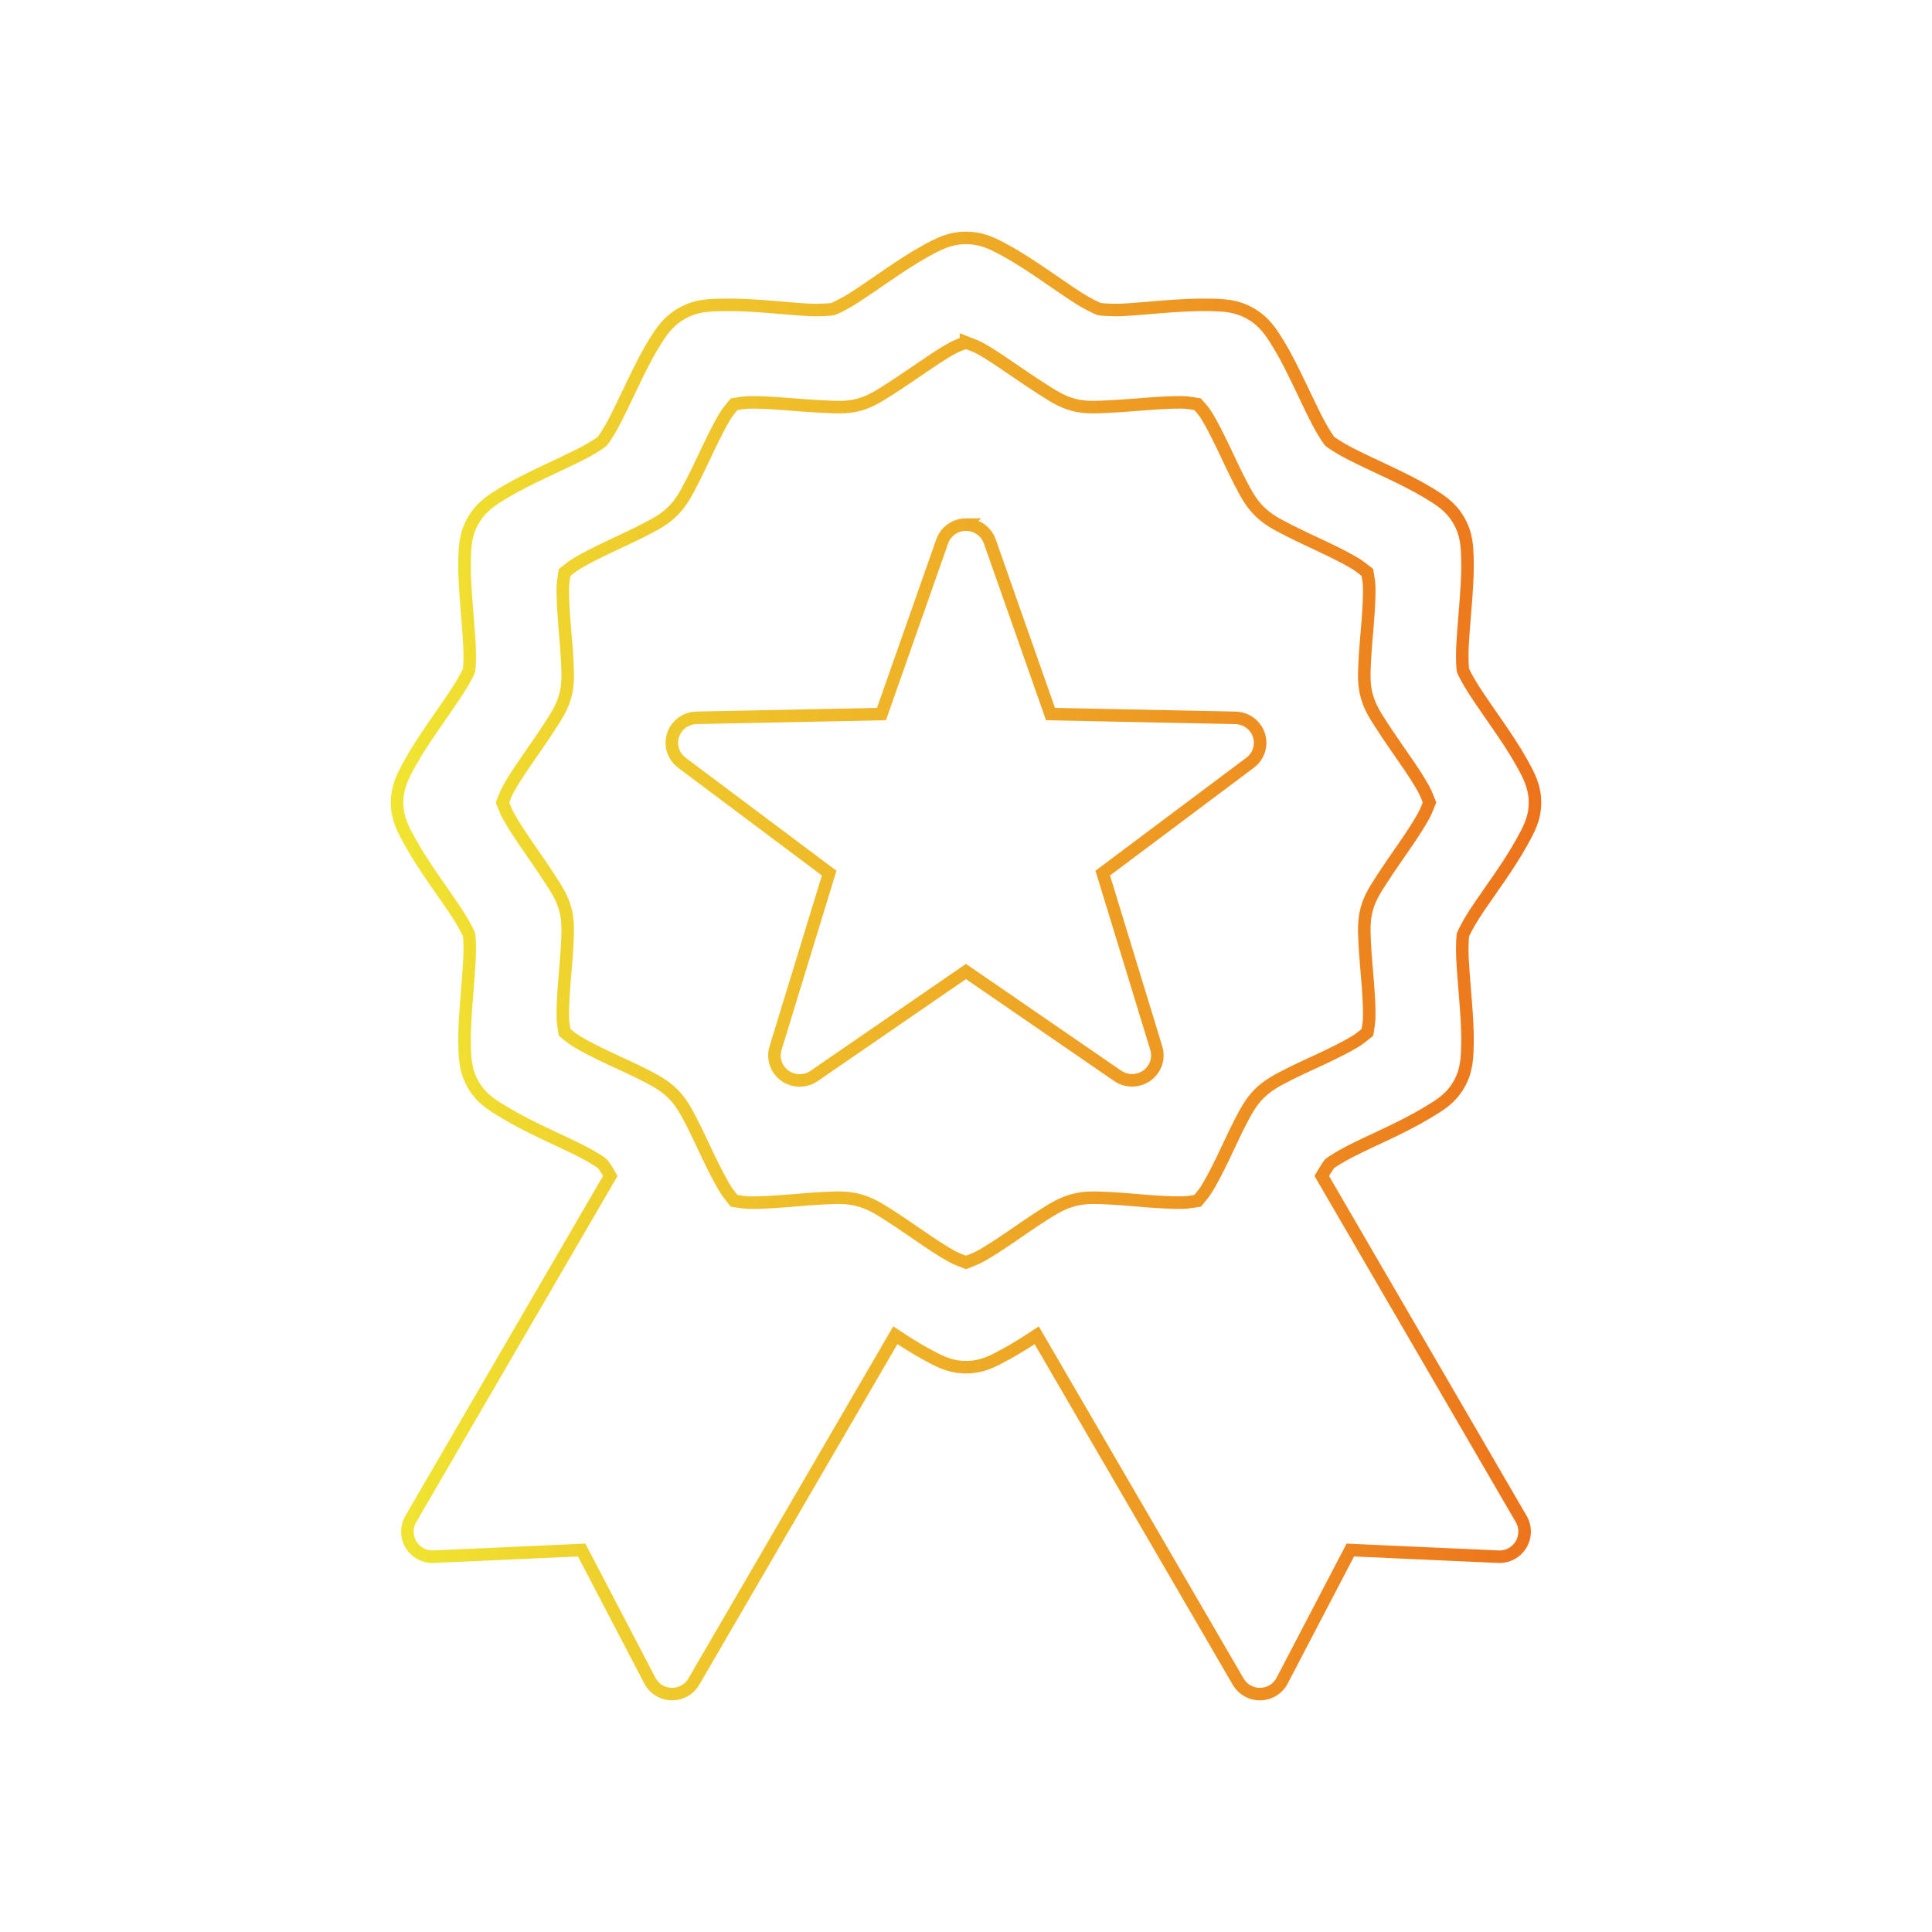 <svg xmlns="http://www.w3.org/2000/svg" xmlns:xlink="http://www.w3.org/1999/xlink" id="Camada_1" viewBox="0 0 1080 1080"><defs><style>      .cls-1 {        fill: none;        stroke: url(#Gradiente_sem_nome_8);        stroke-miterlimit: 10;        stroke-width: 7px;      }    </style><linearGradient id="Gradiente_sem_nome_8" data-name="Gradiente sem nome 8" x1="218.46" y1="540" x2="861.54" y2="540" gradientUnits="userSpaceOnUse"><stop offset="0" stop-color="#f0e531"></stop><stop offset="1" stop-color="#ed731b"></stop></linearGradient></defs><path class="cls-1" d="M539.99,133c-9.2,0-15.44,3.43-22.42,7.24-6.98,3.81-14.2,8.61-21.16,13.35-6.97,4.74-13.65,9.44-19.35,13.08-5.7,3.63-10.98,5.98-11.51,6.11-.53.14-6.28.75-13.05.44-6.77-.29-14.99-1.16-23.41-1.81-8.42-.64-16.98-1.15-24.95-.99-7.97.14-15.17.29-23.14,4.88-7.96,4.56-11.72,10.64-15.85,17.41-4.13,6.76-7.87,14.42-11.51,21.99-3.64,7.56-7.12,15.03-10.23,21-3.11,5.97-6.35,10.6-6.74,10.99-.39.36-5.19,3.74-11.21,6.83-6.02,3.09-13.54,6.55-21.16,10.17-7.62,3.61-15.2,7.31-22.01,11.4-6.82,4.1-13.08,7.83-17.68,15.74-4.6,7.9-4.74,15.04-4.91,22.95-.17,7.91.47,16.43,1.12,24.78.65,8.36,1.35,16.53,1.67,23.25.32,6.71-.13,12.41-.27,12.94-.14.5-2.64,5.61-6.31,11.27-3.66,5.66-8.41,12.41-13.19,19.33-4.78,6.91-9.48,13.96-13.32,20.89-3.84,6.93-7.43,13.27-7.43,22.4s3.59,15.36,7.43,22.29c3.84,6.93,8.55,14.09,13.32,21,4.78,6.91,9.53,13.56,13.19,19.22,3.66,5.66,6.16,10.87,6.31,11.4.14.5.6,6.09.27,12.8-.32,6.71-1.02,15.03-1.67,23.38-.65,8.36-1.29,16.85-1.12,24.75.17,7.91.31,15.07,4.91,22.97,4.6,7.9,10.86,11.5,17.68,15.6,6.82,4.1,14.39,7.93,22.01,11.54,7.62,3.61,15.14,7.06,21.16,10.14,6.02,3.09,10.82,6.3,11.21,6.69.29.27,2.23,3.01,4.5,6.91l-111.55,191.82c-3.88,6.71-1.59,15.3,5.12,19.18,2.31,1.34,4.96,1.99,7.63,1.87l82.79-3.73,38.13,73.03c3.61,6.86,12.09,9.5,18.96,5.89,2.34-1.23,4.28-3.09,5.61-5.37l112.64-193.62c5.68,3.77,11.45,7.43,17.08,10.5,6.98,3.81,13.23,7.37,22.42,7.37s15.47-3.56,22.45-7.37c5.63-3.07,11.4-6.7,17.08-10.47l112.62,193.6c3.89,6.7,12.49,8.98,19.19,5.09,2.28-1.33,4.15-3.27,5.37-5.61l38.13-73.03,82.79,3.73c7.75.33,14.29-5.68,14.62-13.43.11-2.67-.54-5.31-1.87-7.63l-111.52-191.79c2.26-3.89,4.17-6.64,4.47-6.94.39-.36,5.22-3.61,11.24-6.69,6.02-3.09,13.54-6.53,21.16-10.14,7.62-3.61,15.2-7.45,22.01-11.54,6.82-4.1,13.08-7.7,17.68-15.6,4.6-7.9,4.74-15.07,4.91-22.97.16-7.91-.47-16.4-1.12-24.75-.65-8.36-1.38-16.67-1.7-23.38-.32-6.71.16-12.27.3-12.8.14-.5,2.65-5.75,6.31-11.4,3.66-5.66,8.41-12.31,13.19-19.22,4.78-6.91,9.48-14.07,13.32-21,3.84-6.93,7.43-13.16,7.43-22.29s-3.59-15.47-7.43-22.4c-3.84-6.93-8.55-13.98-13.32-20.89-4.78-6.91-9.53-13.67-13.19-19.33-3.66-5.66-6.16-10.74-6.31-11.27-.14-.5-.62-6.22-.3-12.94.32-6.71,1.04-14.89,1.7-23.25.65-8.36,1.29-16.87,1.12-24.78-.16-7.91-.31-15.04-4.91-22.95-4.6-7.9-10.86-11.64-17.68-15.74-6.82-4.1-14.39-7.79-22.01-11.4-7.62-3.61-15.14-7.09-21.16-10.17-6.02-3.09-10.85-6.44-11.24-6.83-.39-.36-3.61-5.02-6.72-10.99-3.11-5.97-6.58-13.44-10.23-21-3.64-7.56-7.39-15.22-11.51-21.99-4.13-6.77-7.88-12.84-15.85-17.41-7.96-4.56-15.17-4.72-23.14-4.88-7.97-.14-16.53.37-24.95.99-8.42.64-16.67,1.49-23.44,1.81-6.77.29-12.49-.3-13.02-.44-.53-.14-5.81-2.48-11.51-6.11-5.7-3.63-12.39-8.34-19.35-13.08-6.97-4.74-14.18-9.54-21.16-13.35-6.98-3.81-13.26-7.24-22.45-7.24ZM539.99,191.54c.59.25,4.09,1.13,8.04,3.28,4.79,2.62,10.64,6.58,16.66,10.69,6.03,4.1,12.24,8.37,18.06,12.08,5.82,3.71,10.77,6.96,17.3,8.7,6.53,1.74,12.38,1.33,19.29,1,6.91-.32,14.4-.93,21.69-1.49,7.29-.57,14.48-.99,19.95-.88,4.5.1,7.87,1.04,8.48,1.1.48.56,3.01,3,5.29,6.74,2.83,4.64,6.01,11,9.17,17.55,3.15,6.55,6.22,13.31,9.39,19.41,3.17,6.1,5.88,11.31,10.66,16.05,4.78,4.75,10.03,7.42,16.17,10.56,6.15,3.15,13.08,6.33,19.68,9.46,6.6,3.13,12.87,6.28,17.55,9.09,3.83,2.31,6.39,4.77,6.94,5.15.08.67,1.01,4.09,1.1,8.53.11,5.43-.31,12.42-.88,19.65-.56,7.23-1.32,14.78-1.64,21.64-.33,6.86-.62,12.68,1.13,19.16,1.75,6.48,5.04,11.4,8.77,17.18,3.74,5.78,8.04,11.93,12.18,17.91,4.14,5.98,8,11.78,10.64,16.54,2.16,3.91,3.13,7.36,3.41,7.96-.29.62-1.26,3.97-3.41,7.84-2.64,4.76-6.5,10.68-10.64,16.66-4.14,5.98-8.44,12.14-12.18,17.91-3.74,5.78-7.02,10.67-8.77,17.15-1.75,6.48-1.45,12.31-1.13,19.16.33,6.86,1.08,14.28,1.64,21.52.56,7.23,1,14.25.88,19.68-.1,4.46-1.04,7.89-1.1,8.53-.53.39-3.09,2.96-6.94,5.27-4.68,2.82-10.95,5.96-17.55,9.09-6.6,3.13-13.53,6.17-19.68,9.31-6.15,3.15-11.39,5.84-16.17,10.59-4.78,4.75-7.49,9.95-10.66,16.05-3.17,6.1-6.23,12.99-9.39,19.53-3.15,6.55-6.33,12.75-9.17,17.4-2.31,3.79-4.87,6.33-5.29,6.89-.61.05-3.98.98-8.48,1.08-5.47.13-12.66-.3-19.95-.86-7.29-.57-14.78-1.29-21.69-1.62-6.91-.32-12.75-.65-19.29,1.1-6.53,1.74-11.48,4.89-17.3,8.6-5.82,3.71-12.03,8.08-18.06,12.18-6.03,4.1-11.87,7.97-16.66,10.59-3.95,2.15-7.45,3.11-8.04,3.38-.62-.28-4.09-1.24-8.01-3.38-4.8-2.62-10.64-6.48-16.66-10.59-6.03-4.1-12.24-8.47-18.06-12.18-5.82-3.71-10.77-6.87-17.3-8.6-6.53-1.74-12.4-1.43-19.31-1.1-6.91.32-14.4,1.06-21.69,1.62-7.29.57-14.45.97-19.92.86-4.44-.1-7.87-.97-8.58-1.05-.31-.49-2.86-3.04-5.22-6.91-2.83-4.64-5.99-10.85-9.14-17.4-3.15-6.55-6.24-13.43-9.41-19.53-3.17-6.1-5.85-11.31-10.64-16.05-4.78-4.75-10.03-7.44-16.17-10.59-6.15-3.15-13.08-6.18-19.68-9.31-6.6-3.13-12.87-6.28-17.55-9.09-3.85-2.31-6.4-4.88-6.94-5.27-.08-.66-1.01-4.09-1.1-8.53-.11-5.43.31-12.44.88-19.68.56-7.23,1.29-14.66,1.62-21.52.33-6.86.62-12.68-1.13-19.16-1.75-6.48-5.04-11.38-8.77-17.15-3.74-5.78-8.02-11.93-12.16-17.91-4.14-5.99-8.02-11.91-10.66-16.66-2.15-3.88-3.12-7.23-3.41-7.84.28-.59,1.24-4.05,3.41-7.96,2.64-4.76,6.52-10.56,10.66-16.54,4.14-5.98,8.42-12.14,12.16-17.91,3.74-5.78,7.02-10.7,8.77-17.18,1.75-6.48,1.45-12.31,1.13-19.16-.33-6.86-1.05-14.4-1.62-21.64-.56-7.23-1-14.23-.88-19.65.1-4.44,1.03-7.86,1.1-8.53.55-.37,3.1-2.84,6.94-5.15,4.68-2.82,10.95-5.96,17.55-9.09,6.6-3.13,13.53-6.31,19.68-9.46,6.15-3.15,11.39-5.82,16.17-10.56,4.78-4.75,7.47-9.95,10.64-16.05,3.17-6.1,6.26-12.86,9.41-19.41,3.15-6.55,6.31-12.9,9.14-17.55,2.34-3.84,4.87-6.28,5.22-6.76.7-.09,4.13-.99,8.58-1.08,5.47-.13,12.63.33,19.92.88,7.29.57,14.78,1.17,21.69,1.49,6.91.32,12.78.73,19.31-1,6.53-1.74,11.48-4.99,17.3-8.7,5.82-3.71,12.03-7.98,18.06-12.08,6.03-4.1,11.87-8.07,16.66-10.69,3.92-2.14,7.39-3.03,8.01-3.28ZM539.99,293.26c-6,.02-11.33,3.78-13.3,9.38l-33.94,96.52-103.38,2.11c-7.79.17-13.98,6.55-13.81,14.26.09,4.25,2.14,8.22,5.55,10.8l82.41,61.74-29.99,97.87c-2.28,7.37,1.92,15.18,9.38,17.43,4.17,1.26,8.69.54,12.25-1.94l84.82-58.36,84.85,58.36c6.41,4.38,15.21,2.79,19.64-3.55,2.44-3.49,3.14-7.88,1.91-11.94l-29.94-97.87,82.43-61.74c6.2-4.67,7.39-13.43,2.67-19.56-2.6-3.38-6.62-5.4-10.92-5.49l-103.38-2.11-33.94-96.52c-1.97-5.61-7.32-9.37-13.32-9.38Z"></path></svg>